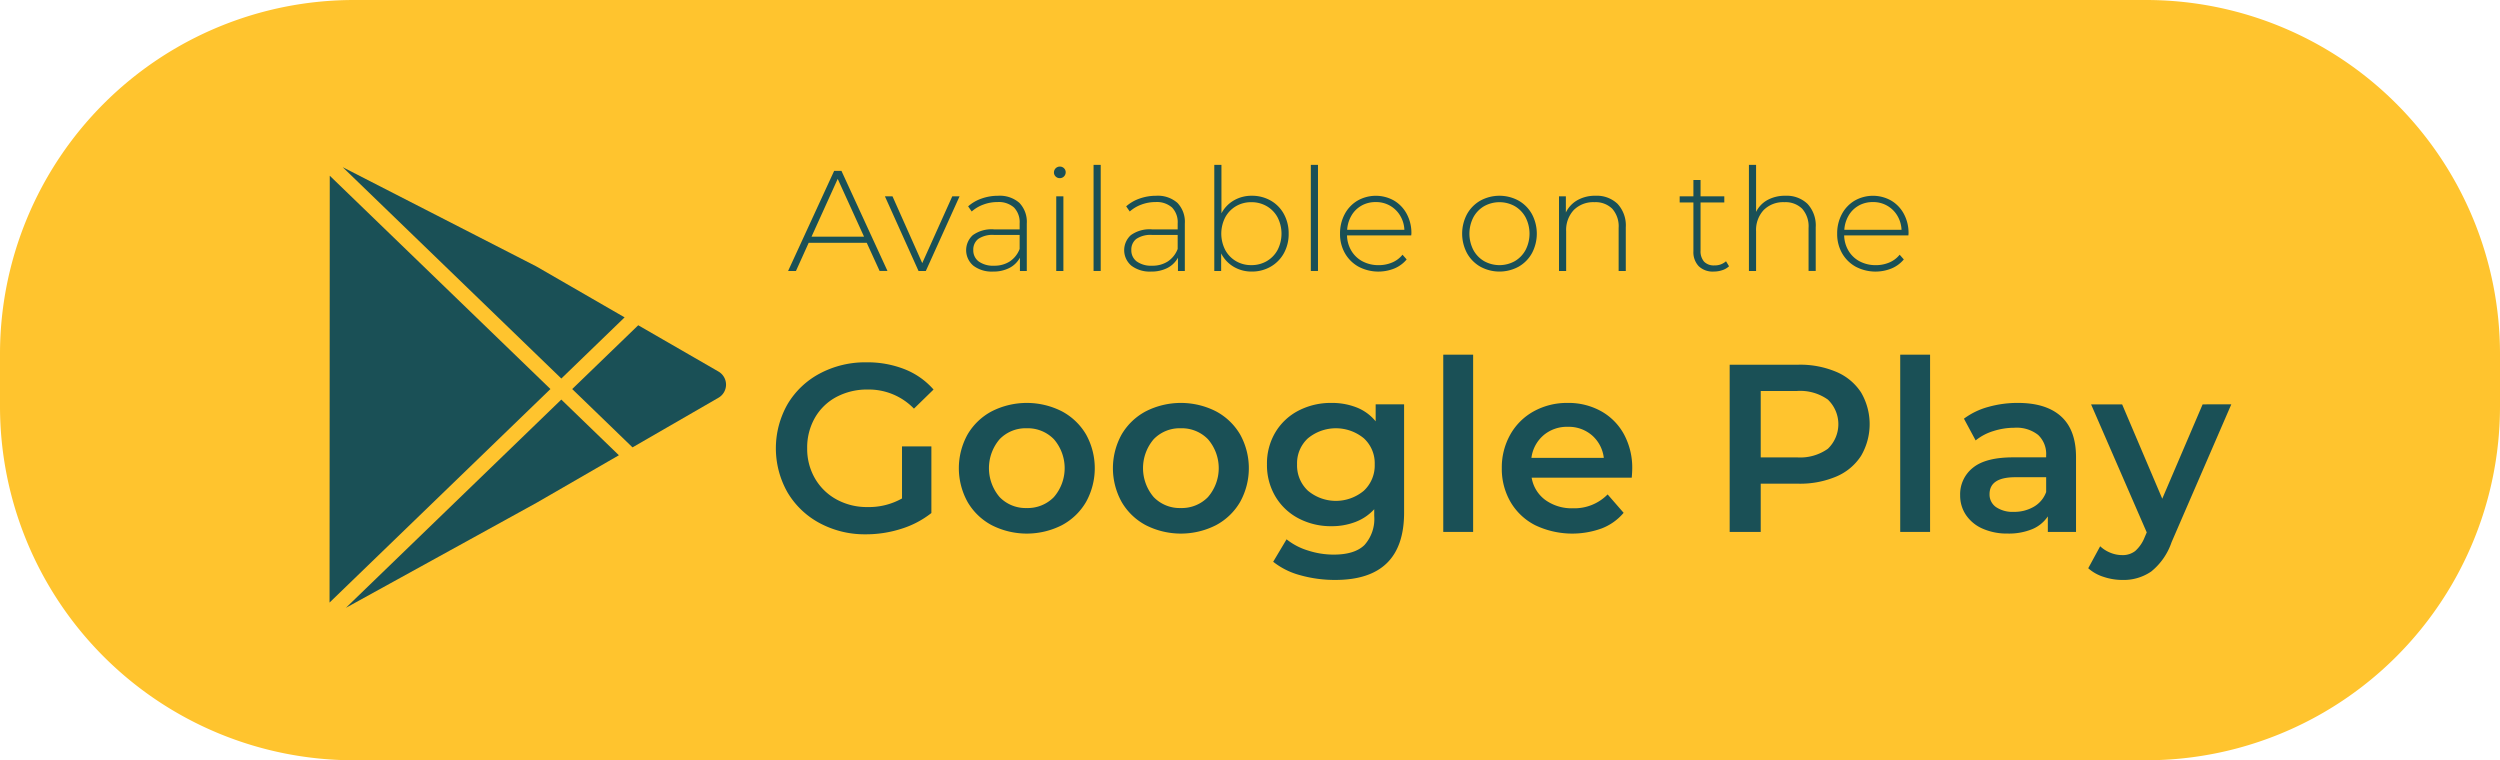<svg xmlns="http://www.w3.org/2000/svg" id="Component_38_1" data-name="Component 38 &#x2013; 1" width="397.983" height="121.03" viewBox="0 0 397.983 121.03"><g id="Group_1329" data-name="Group 1329"><g id="Group_1328" data-name="Group 1328"><path id="Rectangle_932" data-name="Rectangle 932" d="M56.36,0H341.623a56.36,56.36,0,0,1,56.36,56.36v8.314a56.356,56.356,0,0,1-56.356,56.356H56.356A56.356,56.356,0,0,1,0,64.674V56.36A56.36,56.36,0,0,1,56.36,0Z" fill="#ffc42e"></path></g></g><g id="Group_1356" data-name="Group 1356" transform="translate(123.514 26.245)"><g id="Group_1344" data-name="Group 1344" transform="translate(1.941 0)"><g id="Group_1330" data-name="Group 1330" transform="translate(0 0.956)"><path id="Path_4821" data-name="Path 4821" d="M785.5,587.919h-9.244l-2.026,4.485h-1.252l7.332-15.938h1.161L788.8,592.4h-1.253Zm-.433-.979-4.19-9.2-4.167,9.2Z" transform="translate(-772.974 -576.466)" fill="#1a5056"></path></g><g id="Group_1331" data-name="Group 1331" transform="translate(15.415 5.009)"><path id="Path_4822" data-name="Path 4822" d="M851.872,594.085,846.5,605.971h-1.161l-5.351-11.886h1.207l4.736,10.633,4.781-10.633Z" transform="translate(-839.986 -594.085)" fill="#1a5056"></path></g><g id="Group_1332" data-name="Group 1332" transform="translate(28.348 4.918)"><path id="Path_4823" data-name="Path 4823" d="M904.68,594.816a4.364,4.364,0,0,1,1.184,3.313v7.537h-1.093v-2.118a3.953,3.953,0,0,1-1.662,1.628,5.51,5.51,0,0,1-2.618.581,4.824,4.824,0,0,1-3.131-.933,3.229,3.229,0,0,1-.091-4.861,5.085,5.085,0,0,1,3.381-.922h4.076v-.956a3.348,3.348,0,0,0-.9-2.527,3.651,3.651,0,0,0-2.63-.865,6.338,6.338,0,0,0-2.266.41,5.689,5.689,0,0,0-1.833,1.093l-.569-.82a6.327,6.327,0,0,1,2.14-1.241,7.775,7.775,0,0,1,2.618-.444A4.731,4.731,0,0,1,904.68,594.816Zm-1.514,9.324a4.157,4.157,0,0,0,1.56-1.981v-2.231h-4.053a4.034,4.034,0,0,0-2.539.638,2.135,2.135,0,0,0-.786,1.753,2.195,2.195,0,0,0,.865,1.833,3.893,3.893,0,0,0,2.437.672A4.47,4.47,0,0,0,903.166,604.14Z" transform="translate(-896.21 -593.689)" fill="#1a5056"></path></g><g id="Group_1333" data-name="Group 1333" transform="translate(42.328 0.273)"><path id="Path_4824" data-name="Path 4824" d="M957.258,575.079a.862.862,0,0,1-.273-.649.933.933,0,0,1,.934-.933.921.921,0,0,1,.66.262.863.863,0,0,1,.273.649.933.933,0,0,1-.934.933A.919.919,0,0,1,957.258,575.079Zm.091,3.153h1.138v11.886h-1.138Z" transform="translate(-956.985 -573.497)" fill="#1a5056"></path></g><g id="Group_1334" data-name="Group 1334" transform="translate(48.635)"><path id="Path_4825" data-name="Path 4825" d="M984.4,572.309h1.138V589.2H984.4Z" transform="translate(-984.402 -572.309)" fill="#1a5056"></path></g><g id="Group_1335" data-name="Group 1335" transform="translate(53.507 4.918)"><path id="Path_4826" data-name="Path 4826" d="M1014.053,594.816a4.363,4.363,0,0,1,1.184,3.313v7.537h-1.093v-2.118a3.952,3.952,0,0,1-1.662,1.628,5.51,5.51,0,0,1-2.618.581,4.823,4.823,0,0,1-3.131-.933,3.229,3.229,0,0,1-.091-4.861,5.085,5.085,0,0,1,3.381-.922h4.076v-.956a3.349,3.349,0,0,0-.9-2.527,3.65,3.65,0,0,0-2.63-.865,6.336,6.336,0,0,0-2.266.41,5.681,5.681,0,0,0-1.833,1.093l-.569-.82a6.328,6.328,0,0,1,2.14-1.241,7.772,7.772,0,0,1,2.618-.444A4.731,4.731,0,0,1,1014.053,594.816Zm-1.514,9.324a4.156,4.156,0,0,0,1.56-1.981v-2.231h-4.053a4.034,4.034,0,0,0-2.539.638,2.135,2.135,0,0,0-.786,1.753,2.194,2.194,0,0,0,.865,1.833,3.892,3.892,0,0,0,2.436.672A4.471,4.471,0,0,0,1012.539,604.14Z" transform="translate(-1005.583 -593.689)" fill="#1a5056"></path></g><g id="Group_1336" data-name="Group 1336" transform="translate(67.851)"><path id="Path_4827" data-name="Path 4827" d="M1076.913,577.99a5.447,5.447,0,0,1,2.106,2.14,6.357,6.357,0,0,1,.763,3.131,6.291,6.291,0,0,1-.763,3.119,5.544,5.544,0,0,1-2.106,2.14,5.91,5.91,0,0,1-3.005.774,5.537,5.537,0,0,1-2.88-.763,5.186,5.186,0,0,1-1.992-2.129v2.8h-1.093V572.309h1.138v7.719a5.127,5.127,0,0,1,1.981-2.061,5.565,5.565,0,0,1,2.846-.74A5.982,5.982,0,0,1,1076.913,577.99Zm-.615,9.643a4.551,4.551,0,0,0,1.719-1.776,5.693,5.693,0,0,0,0-5.191,4.555,4.555,0,0,0-1.719-1.776,4.792,4.792,0,0,0-2.459-.638,4.73,4.73,0,0,0-2.448.638,4.576,4.576,0,0,0-1.708,1.776,5.692,5.692,0,0,0,0,5.191,4.573,4.573,0,0,0,1.708,1.776,4.727,4.727,0,0,0,2.448.637A4.789,4.789,0,0,0,1076.3,587.633Z" transform="translate(-1067.942 -572.309)" fill="#1a5056"></path></g><g id="Group_1337" data-name="Group 1337" transform="translate(83.22)"><path id="Path_4828" data-name="Path 4828" d="M1134.755,572.309h1.138V589.2h-1.138Z" transform="translate(-1134.755 -572.309)" fill="#1a5056"></path></g><g id="Group_1338" data-name="Group 1338" transform="translate(87.865 4.918)"><path id="Path_4829" data-name="Path 4829" d="M1166.285,600h-10.223a4.968,4.968,0,0,0,.706,2.47,4.52,4.52,0,0,0,1.787,1.674,5.376,5.376,0,0,0,2.539.592,5.439,5.439,0,0,0,2.152-.421,4.19,4.19,0,0,0,1.651-1.241l.66.752a5.072,5.072,0,0,1-1.947,1.435,6.781,6.781,0,0,1-5.7-.273,5.612,5.612,0,0,1-2.174-2.14,6.143,6.143,0,0,1-.786-3.119,6.465,6.465,0,0,1,.74-3.108,5.458,5.458,0,0,1,2.038-2.152,5.889,5.889,0,0,1,5.818-.012,5.428,5.428,0,0,1,2.026,2.129,6.4,6.4,0,0,1,.74,3.1Zm-7.9-4.747a4.248,4.248,0,0,0-1.605,1.571,5.114,5.114,0,0,0-.694,2.288h9.108a4.768,4.768,0,0,0-.683-2.277,4.421,4.421,0,0,0-3.871-2.14A4.552,4.552,0,0,0,1158.384,595.249Z" transform="translate(-1154.946 -593.689)" fill="#1a5056"></path></g><g id="Group_1339" data-name="Group 1339" transform="translate(107.309 4.918)"><path id="Path_4830" data-name="Path 4830" d="M1242.379,604.983a5.572,5.572,0,0,1-2.129-2.152,6.627,6.627,0,0,1,0-6.216,5.576,5.576,0,0,1,2.129-2.152,6.354,6.354,0,0,1,6.079,0,5.577,5.577,0,0,1,2.129,2.152,6.626,6.626,0,0,1,0,6.216,5.573,5.573,0,0,1-2.129,2.152,6.355,6.355,0,0,1-6.079,0Zm5.488-.888a4.58,4.58,0,0,0,1.708-1.776,5.692,5.692,0,0,0,0-5.191,4.584,4.584,0,0,0-1.708-1.776,5.018,5.018,0,0,0-4.9,0,4.578,4.578,0,0,0-1.708,1.776,5.693,5.693,0,0,0,0,5.191,4.573,4.573,0,0,0,1.708,1.776,5.018,5.018,0,0,0,4.9,0Z" transform="translate(-1239.476 -593.689)" fill="#1a5056"></path></g><g id="Group_1340" data-name="Group 1340" transform="translate(122.724 4.918)"><path id="Path_4831" data-name="Path 4831" d="M1315.823,594.987a5.055,5.055,0,0,1,1.3,3.734v6.945h-1.138v-6.854a4.218,4.218,0,0,0-1.013-3.051,3.76,3.76,0,0,0-2.835-1.048,4.369,4.369,0,0,0-3.3,1.253,4.65,4.65,0,0,0-1.207,3.37v6.33h-1.139V593.78h1.093v2.573a4.521,4.521,0,0,1,1.833-1.958,5.646,5.646,0,0,1,2.88-.706A4.769,4.769,0,0,1,1315.823,594.987Z" transform="translate(-1306.488 -593.689)" fill="#1a5056"></path></g><g id="Group_1341" data-name="Group 1341" transform="translate(141.94 2.413)"><path id="Path_4832" data-name="Path 4832" d="M1397.882,596.531a2.856,2.856,0,0,1-1.082.626,4.257,4.257,0,0,1-1.355.216,3.207,3.207,0,0,1-2.391-.854,3.241,3.241,0,0,1-.843-2.38v-7.764h-2.186V585.4h2.186v-2.6h1.138v2.6h3.78v.979h-3.78v7.65a2.511,2.511,0,0,0,.558,1.765,2.139,2.139,0,0,0,1.651.6,2.643,2.643,0,0,0,1.844-.66Z" transform="translate(-1390.027 -582.801)" fill="#1a5056"></path></g><g id="Group_1342" data-name="Group 1342" transform="translate(152.96)"><path id="Path_4833" data-name="Path 4833" d="M1447.27,578.525a5.055,5.055,0,0,1,1.3,3.734V589.2h-1.139V582.35a4.219,4.219,0,0,0-1.013-3.051,3.761,3.761,0,0,0-2.835-1.048,4.369,4.369,0,0,0-3.3,1.253,4.649,4.649,0,0,0-1.207,3.37v6.33h-1.139V572.309h1.139V579.8a4.362,4.362,0,0,1,1.821-1.9,5.765,5.765,0,0,1,2.846-.672A4.769,4.769,0,0,1,1447.27,578.525Z" transform="translate(-1437.935 -572.309)" fill="#1a5056"></path></g><g id="Group_1343" data-name="Group 1343" transform="translate(167.008 4.918)"><path id="Path_4834" data-name="Path 4834" d="M1510.345,600h-10.223a4.96,4.96,0,0,0,.706,2.47,4.516,4.516,0,0,0,1.787,1.674,5.376,5.376,0,0,0,2.539.592,5.438,5.438,0,0,0,2.152-.421,4.187,4.187,0,0,0,1.65-1.241l.66.752a5.073,5.073,0,0,1-1.947,1.435,6.781,6.781,0,0,1-5.7-.273,5.61,5.61,0,0,1-2.174-2.14,6.143,6.143,0,0,1-.786-3.119,6.463,6.463,0,0,1,.74-3.108,5.458,5.458,0,0,1,2.038-2.152,5.889,5.889,0,0,1,5.818-.012,5.427,5.427,0,0,1,2.026,2.129,6.4,6.4,0,0,1,.74,3.1Zm-7.9-4.747a4.25,4.25,0,0,0-1.605,1.571,5.117,5.117,0,0,0-.694,2.288h9.108a4.767,4.767,0,0,0-.683-2.277,4.422,4.422,0,0,0-3.871-2.14A4.552,4.552,0,0,0,1502.444,595.249Z" transform="translate(-1499.006 -593.689)" fill="#1a5056"></path></g></g><g id="Group_1355" data-name="Group 1355" transform="translate(0 30.217)"><g id="Group_1345" data-name="Group 1345" transform="translate(0 1.217)"><path id="Path_4835" data-name="Path 4835" d="M784.616,722.346h4.677v10.609a14.862,14.862,0,0,1-4.791,2.51,18.392,18.392,0,0,1-5.628.875,15.178,15.178,0,0,1-7.339-1.768,13.131,13.131,0,0,1-5.134-4.886,14.212,14.212,0,0,1,0-14.07,13.1,13.1,0,0,1,5.153-4.886,15.367,15.367,0,0,1,7.4-1.769,16.151,16.151,0,0,1,6.084,1.1,11.944,11.944,0,0,1,4.6,3.232l-3.118,3.042a10,10,0,0,0-7.339-3.042,10.375,10.375,0,0,0-5,1.179,8.6,8.6,0,0,0-3.423,3.308,9.518,9.518,0,0,0-1.236,4.867,9.367,9.367,0,0,0,1.236,4.791,8.854,8.854,0,0,0,3.423,3.346,10.027,10.027,0,0,0,4.962,1.217,10.708,10.708,0,0,0,5.476-1.369Z" transform="translate(-764.538 -708.961)" fill="#1a5056"></path></g><g id="Group_1346" data-name="Group 1346" transform="translate(29.128 7.682)"><path id="Path_4836" data-name="Path 4836" d="M896.413,756.534a9.7,9.7,0,0,1-3.86-3.708,11.086,11.086,0,0,1,0-10.742,9.746,9.746,0,0,1,3.86-3.689,12.327,12.327,0,0,1,11.142,0,9.753,9.753,0,0,1,3.86,3.689,11.087,11.087,0,0,1,0,10.742,9.706,9.706,0,0,1-3.86,3.708,12.325,12.325,0,0,1-11.142,0Zm9.887-4.487a7.042,7.042,0,0,0,0-9.2,5.809,5.809,0,0,0-4.335-1.749,5.746,5.746,0,0,0-4.316,1.749,7.1,7.1,0,0,0,0,9.2,5.744,5.744,0,0,0,4.316,1.749A5.807,5.807,0,0,0,906.3,752.048Z" transform="translate(-891.165 -737.065)" fill="#1a5056"></path></g><g id="Group_1347" data-name="Group 1347" transform="translate(53.655 7.682)"><path id="Path_4837" data-name="Path 4837" d="M1003.038,756.534a9.7,9.7,0,0,1-3.86-3.708,11.087,11.087,0,0,1,0-10.742,9.744,9.744,0,0,1,3.86-3.689,12.326,12.326,0,0,1,11.142,0,9.751,9.751,0,0,1,3.86,3.689,11.086,11.086,0,0,1,0,10.742,9.7,9.7,0,0,1-3.86,3.708,12.324,12.324,0,0,1-11.142,0Zm9.887-4.487a7.042,7.042,0,0,0,0-9.2,5.809,5.809,0,0,0-4.335-1.749,5.746,5.746,0,0,0-4.316,1.749,7.1,7.1,0,0,0,0,9.2,5.745,5.745,0,0,0,4.316,1.749A5.808,5.808,0,0,0,1012.925,752.048Z" transform="translate(-997.79 -737.065)" fill="#1a5056"></path></g><g id="Group_1348" data-name="Group 1348" transform="translate(78.181 7.682)"><path id="Path_4838" data-name="Path 4838" d="M1126.241,737.293v17.226q0,10.723-10.952,10.723a20.318,20.318,0,0,1-5.552-.742,11.78,11.78,0,0,1-4.335-2.149l2.13-3.574a10.182,10.182,0,0,0,3.365,1.768,13.205,13.205,0,0,0,4.126.666q3.346,0,4.905-1.521a6.217,6.217,0,0,0,1.559-4.639v-1.065a7.819,7.819,0,0,1-2.966,2.016,10.458,10.458,0,0,1-3.841.685,11.016,11.016,0,0,1-5.229-1.236,9.275,9.275,0,0,1-3.688-3.479,9.759,9.759,0,0,1-1.35-5.134,9.662,9.662,0,0,1,1.35-5.115,9.194,9.194,0,0,1,3.688-3.442,11.162,11.162,0,0,1,5.229-1.217,10.725,10.725,0,0,1,4.012.722,7.406,7.406,0,0,1,3.023,2.206v-2.7Zm-6.407,13.747a5.487,5.487,0,0,0,1.73-4.2,5.382,5.382,0,0,0-1.73-4.145,7,7,0,0,0-8.9,0,5.38,5.38,0,0,0-1.73,4.145,5.485,5.485,0,0,0,1.73,4.2,6.933,6.933,0,0,0,8.9,0Z" transform="translate(-1104.414 -737.065)" fill="#1a5056"></path></g><g id="Group_1349" data-name="Group 1349" transform="translate(106.244)"><path id="Path_4839" data-name="Path 4839" d="M1226.411,703.671h4.754v28.216h-4.754Z" transform="translate(-1226.411 -703.671)" fill="#1a5056"></path></g><g id="Group_1350" data-name="Group 1350" transform="translate(115.56 7.682)"><path id="Path_4840" data-name="Path 4840" d="M1287.6,748.967h-15.933a5.522,5.522,0,0,0,2.187,3.556,7.167,7.167,0,0,0,4.392,1.312,7.4,7.4,0,0,0,5.514-2.206l2.548,2.928a8.576,8.576,0,0,1-3.461,2.472,13.713,13.713,0,0,1-10.609-.494,9.582,9.582,0,0,1-3.936-3.708,10.467,10.467,0,0,1-1.388-5.381,10.627,10.627,0,0,1,1.35-5.343,9.581,9.581,0,0,1,3.746-3.708,10.931,10.931,0,0,1,5.4-1.331,10.656,10.656,0,0,1,5.305,1.312,9.292,9.292,0,0,1,3.65,3.688,11.187,11.187,0,0,1,1.312,5.495Q1287.674,748.055,1287.6,748.967Zm-14.05-6.75a5.679,5.679,0,0,0-1.921,3.594h11.522a5.609,5.609,0,0,0-1.863-3.574,5.669,5.669,0,0,0-3.879-1.369A5.735,5.735,0,0,0,1273.547,742.217Z" transform="translate(-1266.911 -737.065)" fill="#1a5056"></path></g><g id="Group_1351" data-name="Group 1351" transform="translate(151.837 1.597)"><path id="Path_4841" data-name="Path 4841" d="M1441.595,711.756a8.764,8.764,0,0,1,3.936,3.27,9.991,9.991,0,0,1,0,10.1,8.718,8.718,0,0,1-3.936,3.289,14.735,14.735,0,0,1-6.027,1.141h-6.008v7.681h-4.943V710.615h10.951A14.74,14.74,0,0,1,1441.595,711.756ZM1440.245,724a5.421,5.421,0,0,0,0-7.834,7.594,7.594,0,0,0-4.905-1.369h-5.78v10.571h5.78A7.6,7.6,0,0,0,1440.245,724Z" transform="translate(-1424.616 -710.615)" fill="#1a5056"></path></g><g id="Group_1352" data-name="Group 1352" transform="translate(178.988)"><path id="Path_4842" data-name="Path 4842" d="M1542.648,703.671h4.753v28.216h-4.753Z" transform="translate(-1542.648 -703.671)" fill="#1a5056"></path></g><g id="Group_1353" data-name="Group 1353" transform="translate(188.532 7.682)"><path id="Path_4843" data-name="Path 4843" d="M1600.205,739.214q2.376,2.149,2.377,6.483v11.9h-4.487v-2.472a5.531,5.531,0,0,1-2.491,2.034,9.74,9.74,0,0,1-3.9.7,9.551,9.551,0,0,1-3.993-.78,6.161,6.161,0,0,1-2.643-2.167,5.5,5.5,0,0,1-.932-3.137,5.376,5.376,0,0,1,2.034-4.392q2.033-1.654,6.407-1.654h5.248v-.3a4.162,4.162,0,0,0-1.274-3.27,5.512,5.512,0,0,0-3.783-1.141,10.928,10.928,0,0,0-3.365.532,8.28,8.28,0,0,0-2.8,1.483l-1.863-3.461a11.545,11.545,0,0,1,3.841-1.863,17.094,17.094,0,0,1,4.753-.646Q1597.828,737.065,1600.205,739.214Zm-4.335,14.374a4.448,4.448,0,0,0,1.958-2.339v-2.358h-4.905q-4.107,0-4.107,2.7a2.423,2.423,0,0,0,1.026,2.053,4.7,4.7,0,0,0,2.852.761A6.133,6.133,0,0,0,1595.87,753.587Z" transform="translate(-1584.139 -737.065)" fill="#1a5056"></path></g><g id="Group_1354" data-name="Group 1354" transform="translate(208.914 7.91)"><path id="Path_4844" data-name="Path 4844" d="M1695.524,738.056,1686.017,760a10.216,10.216,0,0,1-3.232,4.658,7.744,7.744,0,0,1-4.6,1.35,9.461,9.461,0,0,1-3-.494,6.649,6.649,0,0,1-2.434-1.369l1.9-3.5a5.177,5.177,0,0,0,1.616,1.027,4.946,4.946,0,0,0,1.882.38,3.24,3.24,0,0,0,2.073-.646,5.726,5.726,0,0,0,1.5-2.168l.342-.8-8.861-20.382h4.943l6.388,15.02,6.427-15.02Z" transform="translate(-1672.746 -738.056)" fill="#1a5056"></path></g></g></g><g id="Group_1365" data-name="Group 1365" transform="translate(52.465 26.614)"><g id="Group_1358" data-name="Group 1358" transform="translate(38.627 25.161)"><g id="Group_1357" data-name="Group 1357"><path id="Path_4845" data-name="Path 4845" d="M646.877,690.671,634.1,683.3,623.59,693.456l9.6,9.285,13.683-7.9a2.409,2.409,0,0,0,0-4.172Z" transform="translate(-623.59 -683.297)" fill="#1a5056"></path></g></g><g id="Group_1360" data-name="Group 1360" transform="translate(2.089 0)"><g id="Group_1359" data-name="Group 1359"><path id="Path_4846" data-name="Path 4846" d="M509.63,597.822l-14.062-8.117-30.816-15.792,34.806,33.646Z" transform="translate(-464.752 -573.914)" fill="#1a5056"></path></g></g><g id="Group_1362" data-name="Group 1362" transform="translate(2.601 36.995)"><g id="Group_1361" data-name="Group 1361"><path id="Path_4847" data-name="Path 4847" d="M466.975,767.892l30.357-16.723,13.1-7.564-9.167-8.862Z" transform="translate(-466.975 -734.742)" fill="#1a5056"></path></g></g><g id="Group_1364" data-name="Group 1364" transform="translate(0 1.361)"><g id="Group_1363" data-name="Group 1363"><path id="Path_4848" data-name="Path 4848" d="M455.7,579.832l-.033,67.949,35.163-33.991Z" transform="translate(-455.669 -579.832)" fill="#1a5056"></path></g></g></g></svg>